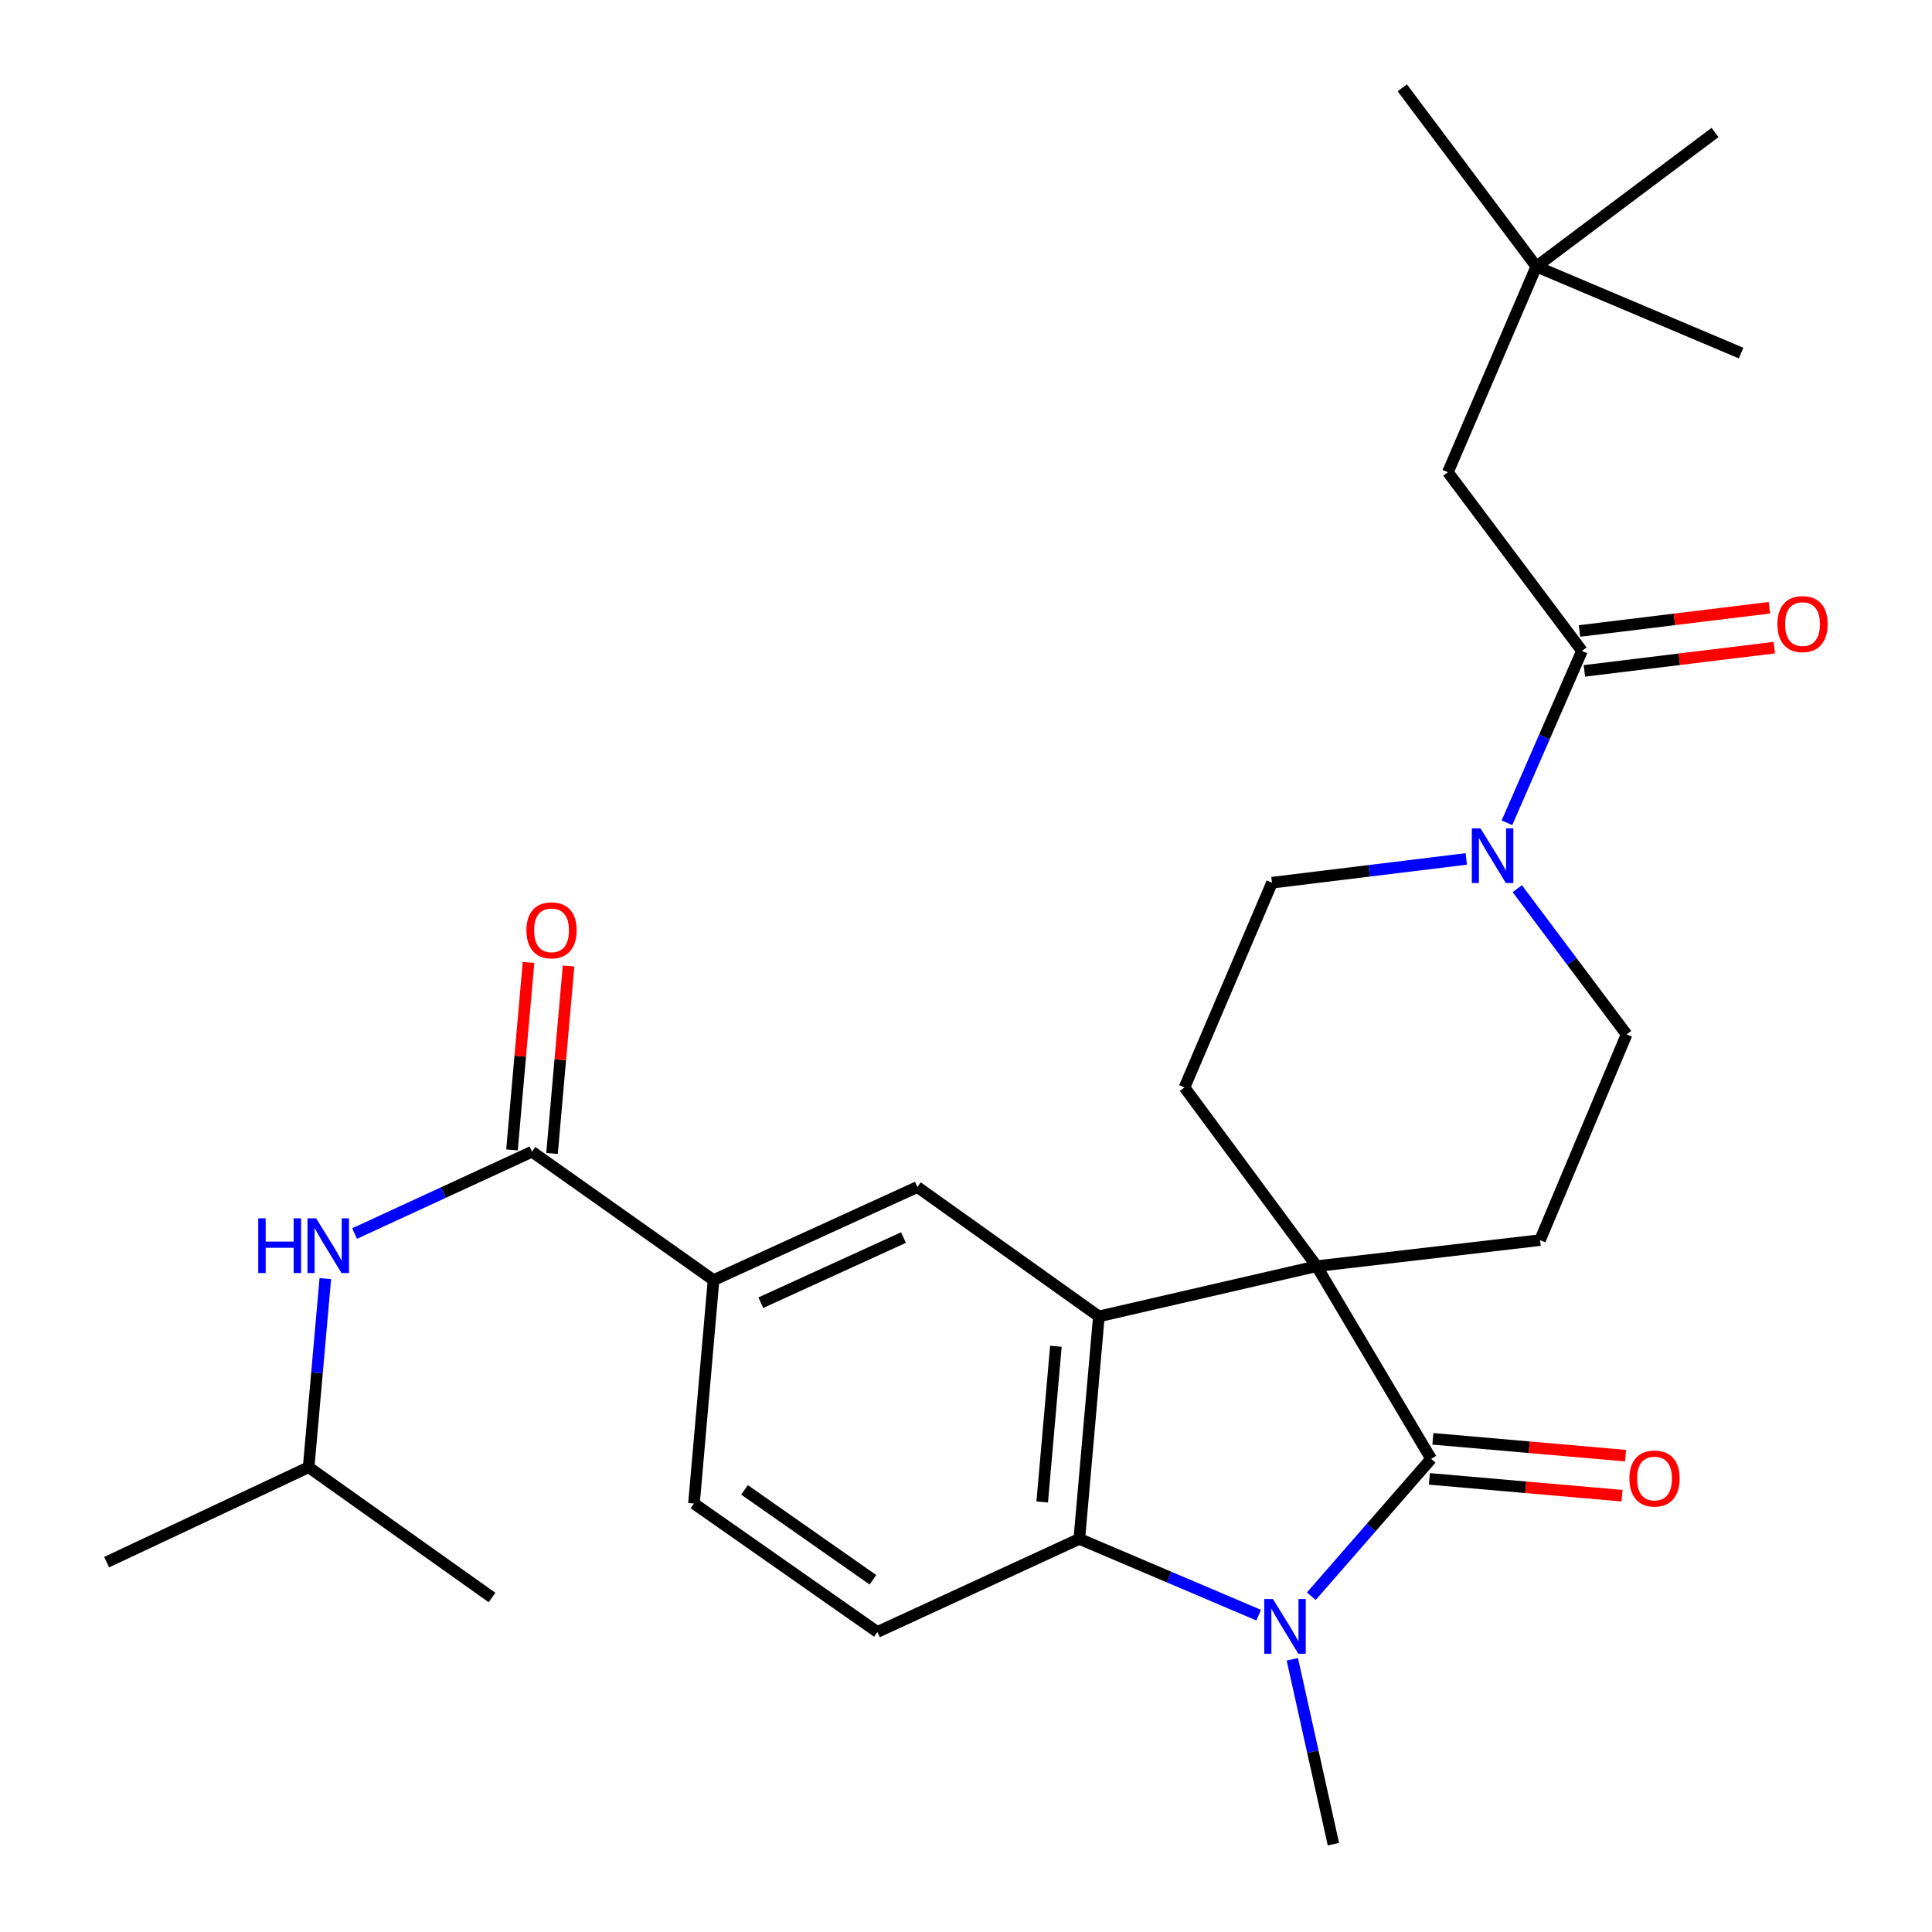 <?xml version='1.0' encoding='iso-8859-1'?>
<svg version='1.1' baseProfile='full'
              xmlns='http://www.w3.org/2000/svg'
                      xmlns:rdkit='http://www.rdkit.org/xml'
                      xmlns:xlink='http://www.w3.org/1999/xlink'
                  xml:space='preserve'
width='1000px' height='1000px' viewBox='0 0 1000 1000'>
<!-- END OF HEADER -->
<rect style='opacity:1.0;fill:#FFFFFF;stroke:none' width='1000' height='1000' x='0' y='0'> </rect>
<path class='bond-0' d='M 681.508,655.368 L 740.751,755.097' style='fill:none;fill-rule:evenodd;stroke:#000000;stroke-width:6px;stroke-linecap:butt;stroke-linejoin:miter;stroke-opacity:1' />
<path class='bond-2' d='M 681.508,655.368 L 568.776,681.372' style='fill:none;fill-rule:evenodd;stroke:#000000;stroke-width:6px;stroke-linecap:butt;stroke-linejoin:miter;stroke-opacity:1' />
<path class='bond-9' d='M 681.508,655.368 L 613.087,562.85' style='fill:none;fill-rule:evenodd;stroke:#000000;stroke-width:6px;stroke-linecap:butt;stroke-linejoin:miter;stroke-opacity:1' />
<path class='bond-10' d='M 681.508,655.368 L 797.129,641.88' style='fill:none;fill-rule:evenodd;stroke:#000000;stroke-width:6px;stroke-linecap:butt;stroke-linejoin:miter;stroke-opacity:1' />
<path class='bond-1' d='M 740.751,755.097 L 709.743,790.645' style='fill:none;fill-rule:evenodd;stroke:#000000;stroke-width:6px;stroke-linecap:butt;stroke-linejoin:miter;stroke-opacity:1' />
<path class='bond-1' d='M 709.743,790.645 L 678.735,826.192' style='fill:none;fill-rule:evenodd;stroke:#0000FF;stroke-width:6px;stroke-linecap:butt;stroke-linejoin:miter;stroke-opacity:1' />
<path class='bond-13' d='M 739.846,765.46 L 789.706,769.816' style='fill:none;fill-rule:evenodd;stroke:#000000;stroke-width:6px;stroke-linecap:butt;stroke-linejoin:miter;stroke-opacity:1' />
<path class='bond-13' d='M 789.706,769.816 L 839.566,774.172' style='fill:none;fill-rule:evenodd;stroke:#FF0000;stroke-width:6px;stroke-linecap:butt;stroke-linejoin:miter;stroke-opacity:1' />
<path class='bond-13' d='M 741.657,744.735 L 791.517,749.091' style='fill:none;fill-rule:evenodd;stroke:#000000;stroke-width:6px;stroke-linecap:butt;stroke-linejoin:miter;stroke-opacity:1' />
<path class='bond-13' d='M 791.517,749.091 L 841.376,753.447' style='fill:none;fill-rule:evenodd;stroke:#FF0000;stroke-width:6px;stroke-linecap:butt;stroke-linejoin:miter;stroke-opacity:1' />
<path class='bond-21' d='M 668.908,858.849 L 679.542,906.697' style='fill:none;fill-rule:evenodd;stroke:#0000FF;stroke-width:6px;stroke-linecap:butt;stroke-linejoin:miter;stroke-opacity:1' />
<path class='bond-21' d='M 679.542,906.697 L 690.176,954.545' style='fill:none;fill-rule:evenodd;stroke:#000000;stroke-width:6px;stroke-linecap:butt;stroke-linejoin:miter;stroke-opacity:1' />
<path class='bond-29' d='M 651.487,836.004 L 605.069,816.262' style='fill:none;fill-rule:evenodd;stroke:#0000FF;stroke-width:6px;stroke-linecap:butt;stroke-linejoin:miter;stroke-opacity:1' />
<path class='bond-29' d='M 605.069,816.262 L 558.651,796.52' style='fill:none;fill-rule:evenodd;stroke:#000000;stroke-width:6px;stroke-linecap:butt;stroke-linejoin:miter;stroke-opacity:1' />
<path class='bond-3' d='M 568.776,681.372 L 558.651,796.52' style='fill:none;fill-rule:evenodd;stroke:#000000;stroke-width:6px;stroke-linecap:butt;stroke-linejoin:miter;stroke-opacity:1' />
<path class='bond-3' d='M 546.533,696.822 L 539.446,777.425' style='fill:none;fill-rule:evenodd;stroke:#000000;stroke-width:6px;stroke-linecap:butt;stroke-linejoin:miter;stroke-opacity:1' />
<path class='bond-7' d='M 568.776,681.372 L 474.825,614.408' style='fill:none;fill-rule:evenodd;stroke:#000000;stroke-width:6px;stroke-linecap:butt;stroke-linejoin:miter;stroke-opacity:1' />
<path class='bond-12' d='M 558.651,796.52 L 454.125,844.703' style='fill:none;fill-rule:evenodd;stroke:#000000;stroke-width:6px;stroke-linecap:butt;stroke-linejoin:miter;stroke-opacity:1' />
<path class='bond-4' d='M 785.345,459.968 L 813.635,497.69' style='fill:none;fill-rule:evenodd;stroke:#0000FF;stroke-width:6px;stroke-linecap:butt;stroke-linejoin:miter;stroke-opacity:1' />
<path class='bond-4' d='M 813.635,497.69 L 841.926,535.412' style='fill:none;fill-rule:evenodd;stroke:#000000;stroke-width:6px;stroke-linecap:butt;stroke-linejoin:miter;stroke-opacity:1' />
<path class='bond-5' d='M 779.998,425.866 L 799.405,381.395' style='fill:none;fill-rule:evenodd;stroke:#0000FF;stroke-width:6px;stroke-linecap:butt;stroke-linejoin:miter;stroke-opacity:1' />
<path class='bond-5' d='M 799.405,381.395 L 818.811,336.923' style='fill:none;fill-rule:evenodd;stroke:#000000;stroke-width:6px;stroke-linecap:butt;stroke-linejoin:miter;stroke-opacity:1' />
<path class='bond-28' d='M 758.942,444.582 L 708.661,450.731' style='fill:none;fill-rule:evenodd;stroke:#0000FF;stroke-width:6px;stroke-linecap:butt;stroke-linejoin:miter;stroke-opacity:1' />
<path class='bond-28' d='M 708.661,450.731 L 658.381,456.879' style='fill:none;fill-rule:evenodd;stroke:#000000;stroke-width:6px;stroke-linecap:butt;stroke-linejoin:miter;stroke-opacity:1' />
<path class='bond-14' d='M 818.811,336.923 L 749.431,244.417' style='fill:none;fill-rule:evenodd;stroke:#000000;stroke-width:6px;stroke-linecap:butt;stroke-linejoin:miter;stroke-opacity:1' />
<path class='bond-17' d='M 820.074,347.248 L 869.225,341.233' style='fill:none;fill-rule:evenodd;stroke:#000000;stroke-width:6px;stroke-linecap:butt;stroke-linejoin:miter;stroke-opacity:1' />
<path class='bond-17' d='M 869.225,341.233 L 918.375,335.218' style='fill:none;fill-rule:evenodd;stroke:#FF0000;stroke-width:6px;stroke-linecap:butt;stroke-linejoin:miter;stroke-opacity:1' />
<path class='bond-17' d='M 817.547,326.599 L 866.698,320.584' style='fill:none;fill-rule:evenodd;stroke:#000000;stroke-width:6px;stroke-linecap:butt;stroke-linejoin:miter;stroke-opacity:1' />
<path class='bond-17' d='M 866.698,320.584 L 915.848,314.569' style='fill:none;fill-rule:evenodd;stroke:#FF0000;stroke-width:6px;stroke-linecap:butt;stroke-linejoin:miter;stroke-opacity:1' />
<path class='bond-6' d='M 275.365,596.112 L 369.328,662.58' style='fill:none;fill-rule:evenodd;stroke:#000000;stroke-width:6px;stroke-linecap:butt;stroke-linejoin:miter;stroke-opacity:1' />
<path class='bond-11' d='M 275.365,596.112 L 229.45,617.294' style='fill:none;fill-rule:evenodd;stroke:#000000;stroke-width:6px;stroke-linecap:butt;stroke-linejoin:miter;stroke-opacity:1' />
<path class='bond-11' d='M 229.45,617.294 L 183.535,638.475' style='fill:none;fill-rule:evenodd;stroke:#0000FF;stroke-width:6px;stroke-linecap:butt;stroke-linejoin:miter;stroke-opacity:1' />
<path class='bond-18' d='M 285.727,597.026 L 290.005,548.514' style='fill:none;fill-rule:evenodd;stroke:#000000;stroke-width:6px;stroke-linecap:butt;stroke-linejoin:miter;stroke-opacity:1' />
<path class='bond-18' d='M 290.005,548.514 L 294.284,500.002' style='fill:none;fill-rule:evenodd;stroke:#FF0000;stroke-width:6px;stroke-linecap:butt;stroke-linejoin:miter;stroke-opacity:1' />
<path class='bond-18' d='M 265.003,595.198 L 269.282,546.686' style='fill:none;fill-rule:evenodd;stroke:#000000;stroke-width:6px;stroke-linecap:butt;stroke-linejoin:miter;stroke-opacity:1' />
<path class='bond-18' d='M 269.282,546.686 L 273.561,498.174' style='fill:none;fill-rule:evenodd;stroke:#FF0000;stroke-width:6px;stroke-linecap:butt;stroke-linejoin:miter;stroke-opacity:1' />
<path class='bond-8' d='M 474.825,614.408 L 369.328,662.58' style='fill:none;fill-rule:evenodd;stroke:#000000;stroke-width:6px;stroke-linecap:butt;stroke-linejoin:miter;stroke-opacity:1' />
<path class='bond-8' d='M 467.641,640.558 L 393.793,674.278' style='fill:none;fill-rule:evenodd;stroke:#000000;stroke-width:6px;stroke-linecap:butt;stroke-linejoin:miter;stroke-opacity:1' />
<path class='bond-19' d='M 369.328,662.58 L 359.203,778.224' style='fill:none;fill-rule:evenodd;stroke:#000000;stroke-width:6px;stroke-linecap:butt;stroke-linejoin:miter;stroke-opacity:1' />
<path class='bond-16' d='M 613.087,562.85 L 658.381,456.879' style='fill:none;fill-rule:evenodd;stroke:#000000;stroke-width:6px;stroke-linecap:butt;stroke-linejoin:miter;stroke-opacity:1' />
<path class='bond-15' d='M 797.129,641.88 L 841.926,535.412' style='fill:none;fill-rule:evenodd;stroke:#000000;stroke-width:6px;stroke-linecap:butt;stroke-linejoin:miter;stroke-opacity:1' />
<path class='bond-22' d='M 168.385,661.807 L 164.07,710.619' style='fill:none;fill-rule:evenodd;stroke:#0000FF;stroke-width:6px;stroke-linecap:butt;stroke-linejoin:miter;stroke-opacity:1' />
<path class='bond-22' d='M 164.07,710.619 L 159.755,759.432' style='fill:none;fill-rule:evenodd;stroke:#000000;stroke-width:6px;stroke-linecap:butt;stroke-linejoin:miter;stroke-opacity:1' />
<path class='bond-30' d='M 454.125,844.703 L 359.203,778.224' style='fill:none;fill-rule:evenodd;stroke:#000000;stroke-width:6px;stroke-linecap:butt;stroke-linejoin:miter;stroke-opacity:1' />
<path class='bond-30' d='M 451.821,817.691 L 385.376,771.156' style='fill:none;fill-rule:evenodd;stroke:#000000;stroke-width:6px;stroke-linecap:butt;stroke-linejoin:miter;stroke-opacity:1' />
<path class='bond-20' d='M 749.431,244.417 L 795.199,137.949' style='fill:none;fill-rule:evenodd;stroke:#000000;stroke-width:6px;stroke-linecap:butt;stroke-linejoin:miter;stroke-opacity:1' />
<path class='bond-23' d='M 795.199,137.949 L 725.819,45.455' style='fill:none;fill-rule:evenodd;stroke:#000000;stroke-width:6px;stroke-linecap:butt;stroke-linejoin:miter;stroke-opacity:1' />
<path class='bond-24' d='M 795.199,137.949 L 887.694,68.581' style='fill:none;fill-rule:evenodd;stroke:#000000;stroke-width:6px;stroke-linecap:butt;stroke-linejoin:miter;stroke-opacity:1' />
<path class='bond-25' d='M 795.199,137.949 L 901.193,182.758' style='fill:none;fill-rule:evenodd;stroke:#000000;stroke-width:6px;stroke-linecap:butt;stroke-linejoin:miter;stroke-opacity:1' />
<path class='bond-26' d='M 159.755,759.432 L 55.194,808.562' style='fill:none;fill-rule:evenodd;stroke:#000000;stroke-width:6px;stroke-linecap:butt;stroke-linejoin:miter;stroke-opacity:1' />
<path class='bond-27' d='M 159.755,759.432 L 254.654,826.87' style='fill:none;fill-rule:evenodd;stroke:#000000;stroke-width:6px;stroke-linecap:butt;stroke-linejoin:miter;stroke-opacity:1' />
<path  class='atom-2' d='M 658.859 827.642
L 668.139 842.642
Q 669.059 844.122, 670.539 846.802
Q 672.019 849.482, 672.099 849.642
L 672.099 827.642
L 675.859 827.642
L 675.859 855.962
L 671.979 855.962
L 662.019 839.562
Q 660.859 837.642, 659.619 835.442
Q 658.419 833.242, 658.059 832.562
L 658.059 855.962
L 654.379 855.962
L 654.379 827.642
L 658.859 827.642
' fill='#0000FF'/>
<path  class='atom-5' d='M 766.298 428.757
L 775.578 443.757
Q 776.498 445.237, 777.978 447.917
Q 779.458 450.597, 779.538 450.757
L 779.538 428.757
L 783.298 428.757
L 783.298 457.077
L 779.418 457.077
L 769.458 440.677
Q 768.298 438.757, 767.058 436.557
Q 765.858 434.357, 765.498 433.677
L 765.498 457.077
L 761.818 457.077
L 761.818 428.757
L 766.298 428.757
' fill='#0000FF'/>
<path  class='atom-12' d='M 133.671 630.609
L 137.511 630.609
L 137.511 642.649
L 151.991 642.649
L 151.991 630.609
L 155.831 630.609
L 155.831 658.929
L 151.991 658.929
L 151.991 645.849
L 137.511 645.849
L 137.511 658.929
L 133.671 658.929
L 133.671 630.609
' fill='#0000FF'/>
<path  class='atom-12' d='M 163.631 630.609
L 172.911 645.609
Q 173.831 647.089, 175.311 649.769
Q 176.791 652.449, 176.871 652.609
L 176.871 630.609
L 180.631 630.609
L 180.631 658.929
L 176.751 658.929
L 166.791 642.529
Q 165.631 640.609, 164.391 638.409
Q 163.191 636.209, 162.831 635.529
L 162.831 658.929
L 159.151 658.929
L 159.151 630.609
L 163.631 630.609
' fill='#0000FF'/>
<path  class='atom-14' d='M 843.373 765.279
Q 843.373 758.479, 846.733 754.679
Q 850.093 750.879, 856.373 750.879
Q 862.653 750.879, 866.013 754.679
Q 869.373 758.479, 869.373 765.279
Q 869.373 772.159, 865.973 776.079
Q 862.573 779.959, 856.373 779.959
Q 850.133 779.959, 846.733 776.079
Q 843.373 772.199, 843.373 765.279
M 856.373 776.759
Q 860.693 776.759, 863.013 773.879
Q 865.373 770.959, 865.373 765.279
Q 865.373 759.719, 863.013 756.919
Q 860.693 754.079, 856.373 754.079
Q 852.053 754.079, 849.693 756.879
Q 847.373 759.679, 847.373 765.279
Q 847.373 770.999, 849.693 773.879
Q 852.053 776.759, 856.373 776.759
' fill='#FF0000'/>
<path  class='atom-18' d='M 919.987 323.03
Q 919.987 316.23, 923.347 312.43
Q 926.707 308.63, 932.987 308.63
Q 939.267 308.63, 942.627 312.43
Q 945.987 316.23, 945.987 323.03
Q 945.987 329.91, 942.587 333.83
Q 939.187 337.71, 932.987 337.71
Q 926.747 337.71, 923.347 333.83
Q 919.987 329.95, 919.987 323.03
M 932.987 334.51
Q 937.307 334.51, 939.627 331.63
Q 941.987 328.71, 941.987 323.03
Q 941.987 317.47, 939.627 314.67
Q 937.307 311.83, 932.987 311.83
Q 928.667 311.83, 926.307 314.63
Q 923.987 317.43, 923.987 323.03
Q 923.987 328.75, 926.307 331.63
Q 928.667 334.51, 932.987 334.51
' fill='#FF0000'/>
<path  class='atom-19' d='M 272.478 481.53
Q 272.478 474.73, 275.838 470.93
Q 279.198 467.13, 285.478 467.13
Q 291.758 467.13, 295.118 470.93
Q 298.478 474.73, 298.478 481.53
Q 298.478 488.41, 295.078 492.33
Q 291.678 496.21, 285.478 496.21
Q 279.238 496.21, 275.838 492.33
Q 272.478 488.45, 272.478 481.53
M 285.478 493.01
Q 289.798 493.01, 292.118 490.13
Q 294.478 487.21, 294.478 481.53
Q 294.478 475.97, 292.118 473.17
Q 289.798 470.33, 285.478 470.33
Q 281.158 470.33, 278.798 473.13
Q 276.478 475.93, 276.478 481.53
Q 276.478 487.25, 278.798 490.13
Q 281.158 493.01, 285.478 493.01
' fill='#FF0000'/>
</svg>
